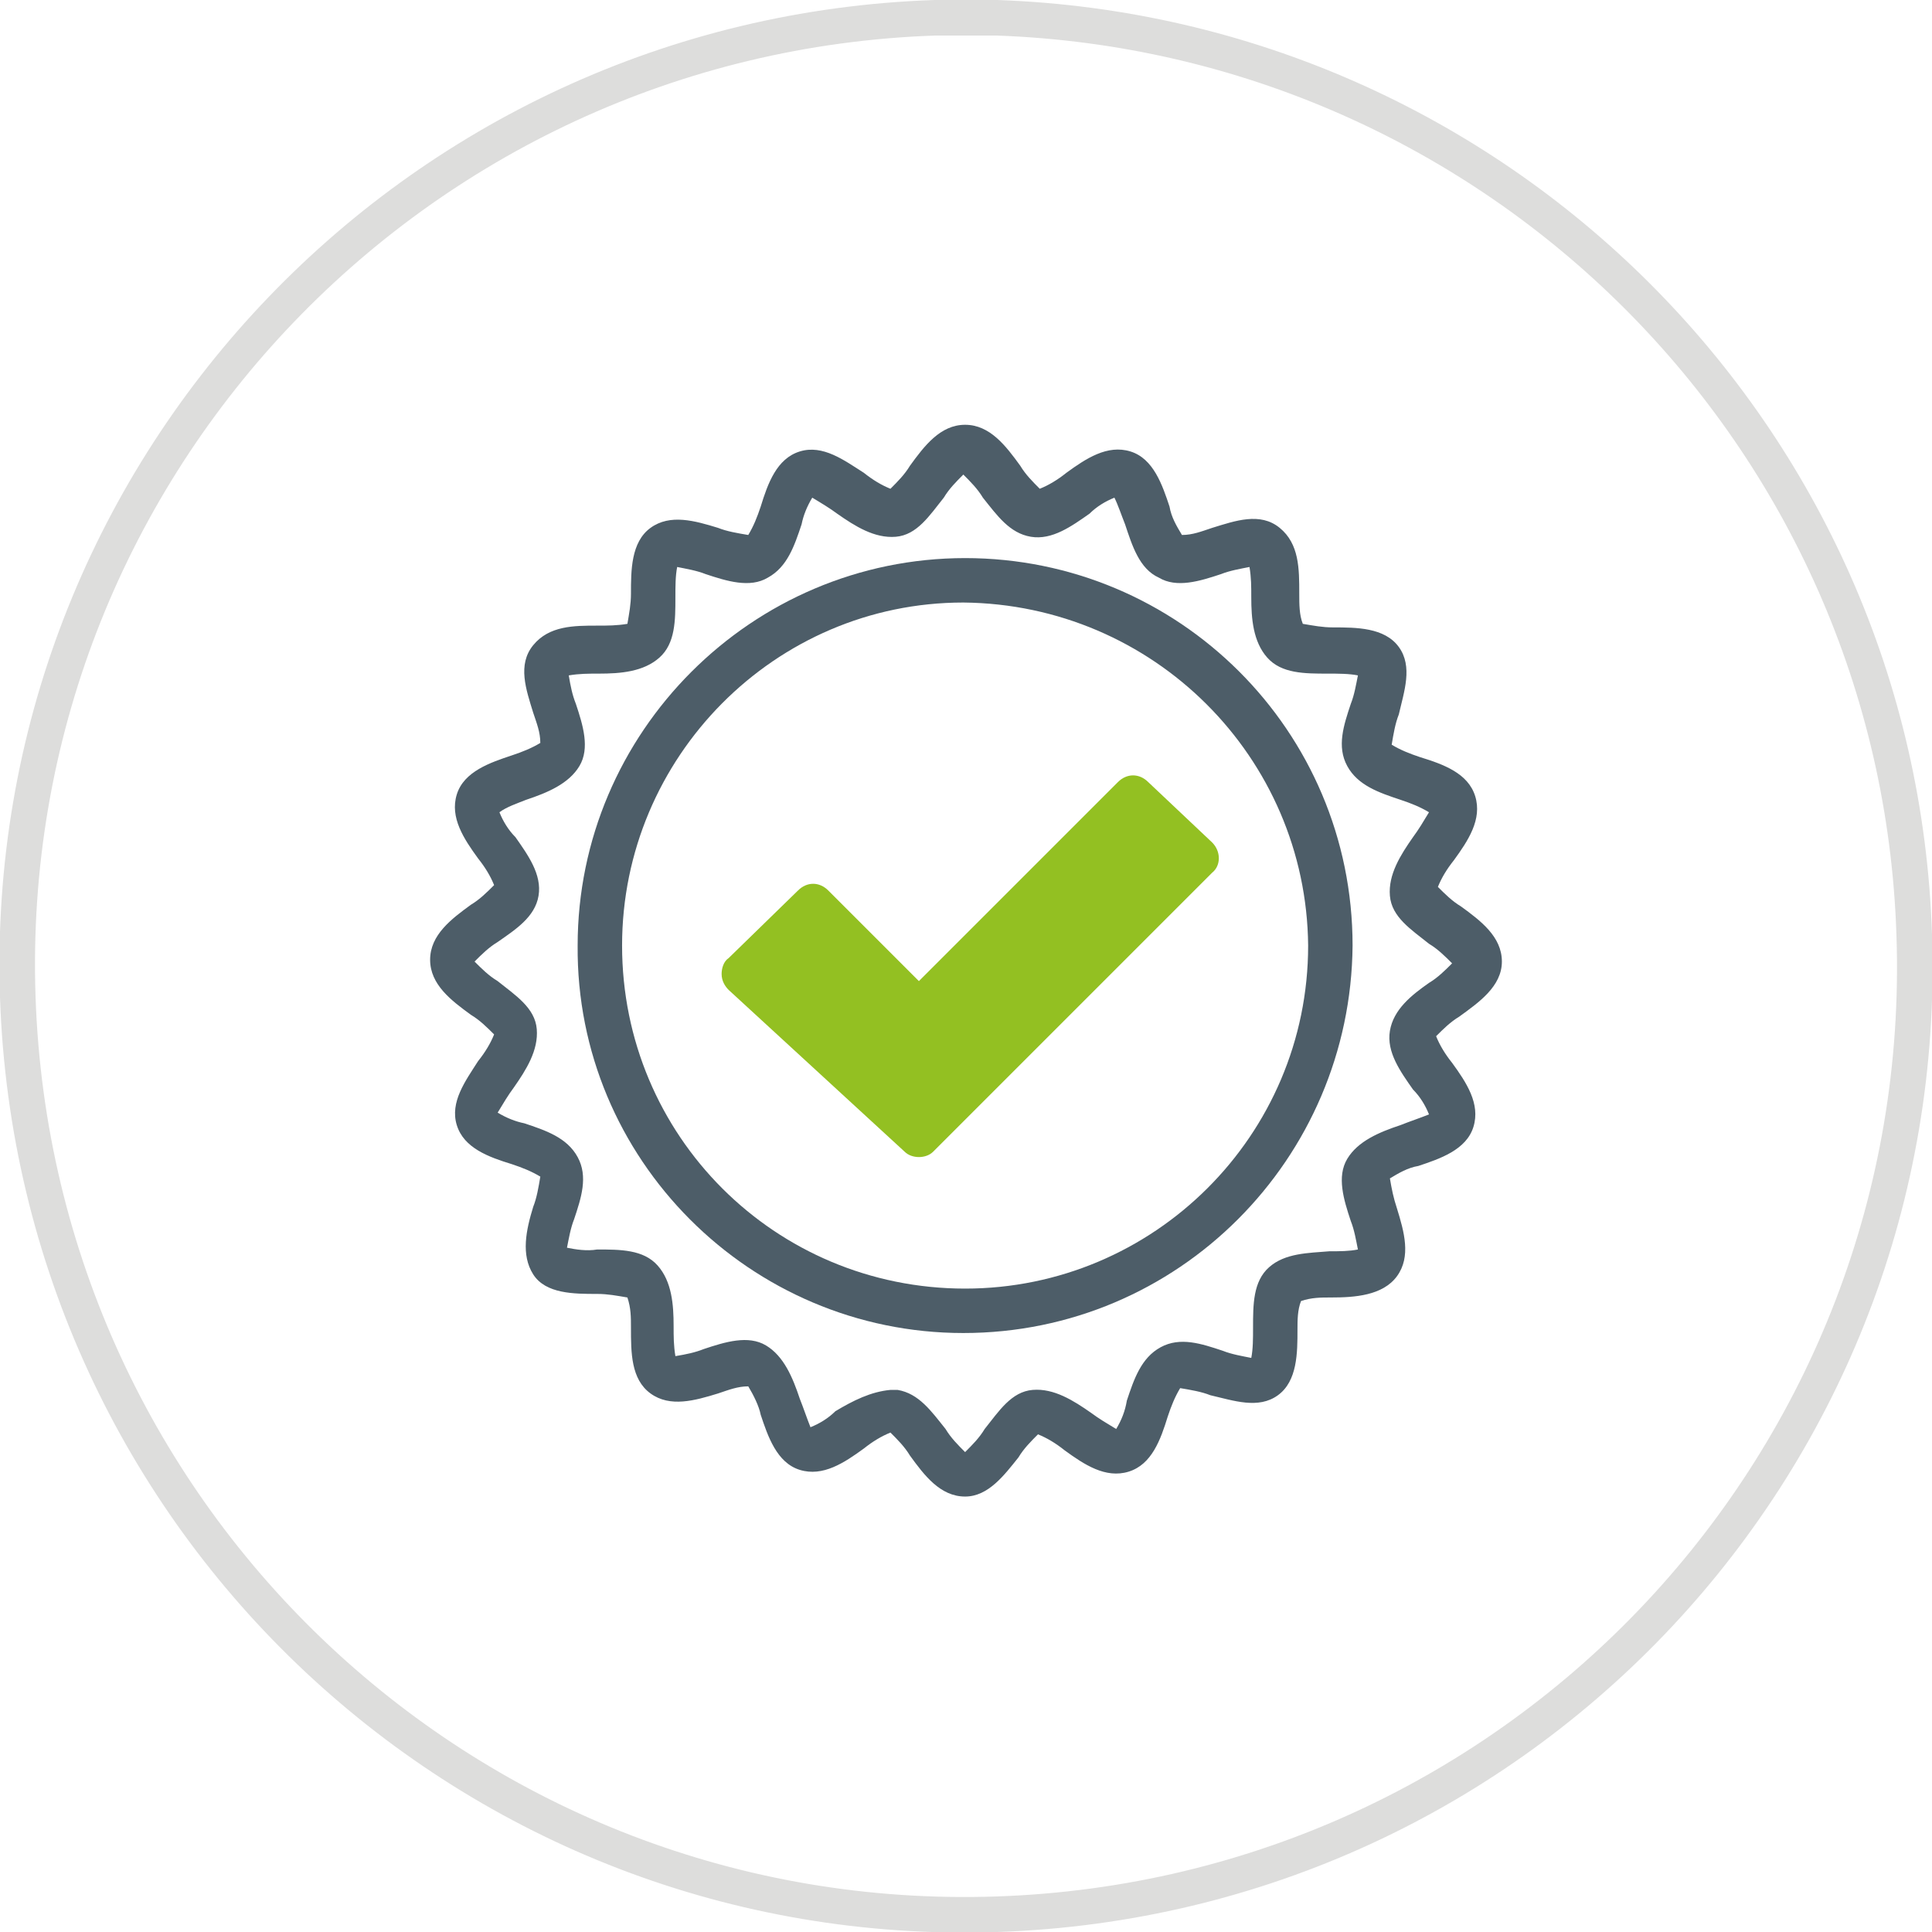 <?xml version="1.0" encoding="utf-8"?>
<!-- Generator: Adobe Illustrator 22.1.0, SVG Export Plug-In . SVG Version: 6.00 Build 0)  -->
<svg version="1.1" id="Calque_1" xmlns="http://www.w3.org/2000/svg" xmlns:xlink="http://www.w3.org/1999/xlink" x="0px" y="0px"
	 viewBox="0 0 108.7 108.7" style="enable-background:new 0 0 108.7 108.7;" xml:space="preserve">
<style type="text/css">
	.st0{fill:#4D5D68;}
	.st1{fill:#93C022;}
	.st2{fill:none;stroke:#DDDDDC;stroke-width:2;stroke-miterlimit:10;}
</style>
<title>icone-reassurance-efficacite</title>
<path class="st0" d="M81.8,54.2L81.8,54.2z M50.1,78.2c0.1,0,0.2,0,0.4,0c1.2,0.2,1.9,1.2,2.7,2.2c0.3,0.5,0.7,0.9,1.1,1.3
	c0.4-0.4,0.8-0.8,1.1-1.3c0.8-1,1.5-2.1,2.7-2.2s2.3,0.6,3.3,1.3c0.4,0.3,0.9,0.6,1.4,0.9c0.3-0.5,0.5-1,0.6-1.6
	c0.4-1.2,0.8-2.4,1.9-3s2.3-0.2,3.5,0.2c0.5,0.2,1.1,0.3,1.6,0.4c0.1-0.5,0.1-1.1,0.1-1.7c0-1.3,0-2.6,0.9-3.4s2.2-0.8,3.4-0.9
	c0.6,0,1.1,0,1.6-0.1c-0.1-0.5-0.2-1.1-0.4-1.6c-0.4-1.2-0.8-2.5-0.2-3.5s1.8-1.5,3-1.9c0.5-0.2,1.1-0.4,1.6-0.6
	c-0.2-0.5-0.5-1-0.9-1.4c-0.7-1-1.5-2.1-1.3-3.3s1.2-2,2.2-2.7c0.5-0.3,0.9-0.7,1.3-1.1c-0.4-0.4-0.8-0.8-1.3-1.1
	c-1-0.8-2.1-1.5-2.2-2.7s0.6-2.3,1.3-3.3c0.3-0.4,0.6-0.9,0.9-1.4c-0.5-0.3-1-0.5-1.6-0.7c-1.2-0.4-2.4-0.8-3-1.9s-0.2-2.3,0.2-3.5
	c0.2-0.5,0.3-1.1,0.4-1.6c-0.5-0.1-1.1-0.1-1.7-0.1c-1.3,0-2.6,0-3.4-0.9s-0.9-2.2-0.9-3.4c0-0.6,0-1.1-0.1-1.7
	c-0.5,0.1-1.1,0.2-1.6,0.4c-1.2,0.4-2.5,0.8-3.5,0.2c-1.1-0.5-1.5-1.8-1.9-3c-0.2-0.5-0.4-1.1-0.6-1.5c-0.5,0.2-1,0.5-1.4,0.9
	c-1,0.7-2.1,1.5-3.3,1.3s-1.9-1.2-2.7-2.2c-0.3-0.5-0.7-0.9-1.1-1.3c-0.4,0.4-0.8,0.8-1.1,1.3c-0.8,1-1.5,2.1-2.7,2.2
	s-2.3-0.6-3.3-1.3c-0.4-0.3-0.9-0.6-1.4-0.9c-0.3,0.5-0.5,1-0.6,1.5c-0.4,1.2-0.8,2.4-1.9,3c-1,0.6-2.3,0.2-3.5-0.2
	c-0.5-0.2-1.1-0.3-1.6-0.4c-0.1,0.5-0.1,1.1-0.1,1.7c0,1.3,0,2.6-0.9,3.4s-2.2,0.9-3.4,0.9c-0.6,0-1.1,0-1.7,0.1
	c0.1,0.6,0.2,1.1,0.4,1.6c0.4,1.2,0.8,2.5,0.2,3.5s-1.8,1.5-3,1.9c-0.5,0.2-1.1,0.4-1.5,0.7c0.2,0.5,0.5,1,0.9,1.4
	c0.7,1,1.5,2.1,1.3,3.3S29,52.3,28,53c-0.5,0.3-0.9,0.7-1.3,1.1c0.4,0.4,0.8,0.8,1.3,1.1c1,0.8,2.1,1.5,2.2,2.7s-0.6,2.3-1.3,3.3
	c-0.3,0.4-0.6,0.9-0.9,1.4c0.5,0.3,1,0.5,1.5,0.6c1.2,0.4,2.4,0.8,3,1.9s0.2,2.3-0.2,3.5c-0.2,0.5-0.3,1.1-0.4,1.6
	c0.5,0.1,1.1,0.2,1.7,0.1c1.3,0,2.6,0,3.4,0.9s0.9,2.2,0.9,3.4c0,0.6,0,1.1,0.1,1.7c0.6-0.1,1.1-0.2,1.6-0.4
	c1.2-0.4,2.5-0.8,3.5-0.2s1.5,1.8,1.9,3c0.2,0.5,0.4,1.1,0.6,1.6c0.5-0.2,1-0.5,1.4-0.9C48,78.8,49,78.3,50.1,78.2 M54.3,84.2
	c-1.4,0-2.3-1.2-3.1-2.3c-0.3-0.5-0.7-0.9-1.1-1.3c-0.5,0.2-1,0.5-1.5,0.9c-1.1,0.8-2.3,1.6-3.6,1.2s-1.8-1.9-2.2-3.1
	c-0.1-0.5-0.4-1.1-0.7-1.6c-0.6,0-1.1,0.2-1.7,0.4c-1.3,0.4-2.7,0.8-3.8,0s-1.1-2.3-1.1-3.7c0-0.6,0-1.1-0.2-1.7
	c-0.6-0.1-1.1-0.2-1.7-0.2c-1.3,0-2.9,0-3.6-1.1s-0.4-2.5,0-3.8c0.2-0.5,0.3-1.1,0.4-1.7c-0.5-0.3-1-0.5-1.6-0.7
	c-1.3-0.4-2.7-0.9-3.1-2.2c-0.4-1.3,0.5-2.5,1.2-3.6c0.4-0.5,0.7-1,0.9-1.5c-0.4-0.4-0.8-0.8-1.3-1.1c-1.1-0.8-2.3-1.7-2.3-3.1
	s1.2-2.3,2.3-3.1c0.5-0.3,0.9-0.7,1.3-1.1c-0.2-0.5-0.5-1-0.9-1.5c-0.8-1.1-1.6-2.3-1.2-3.6s1.9-1.8,3.1-2.2
	c0.6-0.2,1.1-0.4,1.6-0.7c0-0.6-0.2-1.1-0.4-1.7c-0.4-1.3-0.9-2.7,0-3.8s2.3-1.1,3.6-1.1c0.6,0,1.1,0,1.7-0.1
	c0.1-0.6,0.2-1.1,0.2-1.7c0-1.3,0-2.9,1.1-3.7s2.5-0.4,3.8,0c0.5,0.2,1.1,0.3,1.7,0.4c0.3-0.5,0.5-1,0.7-1.6
	c0.4-1.3,0.9-2.7,2.2-3.1s2.5,0.5,3.6,1.2c0.5,0.4,1,0.7,1.5,0.9c0.4-0.4,0.8-0.8,1.1-1.3c0.8-1.1,1.7-2.3,3.1-2.3s2.3,1.2,3.1,2.3
	c0.3,0.5,0.7,0.9,1.1,1.3c0.5-0.2,1-0.5,1.5-0.9c1.1-0.8,2.3-1.6,3.6-1.2s1.8,1.9,2.2,3.1c0.1,0.6,0.4,1.1,0.7,1.6
	c0.6,0,1.1-0.2,1.7-0.4c1.3-0.4,2.7-0.9,3.8,0s1.1,2.3,1.1,3.7c0,0.6,0,1.2,0.2,1.7c0.6,0.1,1.1,0.2,1.7,0.2c1.3,0,2.9,0,3.7,1.1
	s0.3,2.5,0,3.8c-0.2,0.5-0.3,1.1-0.4,1.7c0.5,0.3,1,0.5,1.6,0.7c1.3,0.4,2.7,0.9,3.1,2.2s-0.4,2.5-1.2,3.6c-0.4,0.5-0.7,1-0.9,1.5
	c0.4,0.4,0.8,0.8,1.3,1.1c1.1,0.8,2.3,1.7,2.3,3.1s-1.3,2.3-2.4,3.1c-0.5,0.3-0.9,0.7-1.3,1.1c0.2,0.5,0.5,1,0.9,1.5
	c0.8,1.1,1.6,2.3,1.2,3.6s-1.9,1.8-3.1,2.2c-0.6,0.1-1.1,0.4-1.6,0.7c0.1,0.6,0.2,1.1,0.4,1.7c0.4,1.3,0.8,2.7,0,3.8
	S76.2,73,74.9,73c-0.6,0-1.1,0-1.7,0.2C73,73.7,73,74.3,73,74.8c0,1.3,0,2.9-1.1,3.7s-2.5,0.3-3.8,0c-0.5-0.2-1.1-0.3-1.7-0.4
	c-0.3,0.5-0.5,1-0.7,1.6c-0.4,1.3-0.9,2.7-2.2,3.1s-2.5-0.4-3.6-1.2c-0.5-0.4-1-0.7-1.5-0.9c-0.4,0.4-0.8,0.8-1.1,1.3
	C56.5,83,55.6,84.2,54.3,84.2"/>
<path class="st0" d="M54.2,33.9C43.6,33.9,35,42.6,35,53.2c0,10.7,8.6,19.3,19.3,19.3c10.6,0,19.3-8.6,19.3-19.3
	C73.5,42.6,64.9,34,54.2,33.9 M54.2,75c-12,0-21.8-9.8-21.7-21.8c0-12,9.8-21.8,21.8-21.8c12,0,21.8,9.7,21.8,21.8
	C76,65.2,66.3,75,54.2,75"/>
<path class="st1" d="M51.7,65.1c-0.3,0-0.6-0.1-0.8-0.3L41,55.7c-0.2-0.2-0.4-0.5-0.4-0.9c0-0.3,0.1-0.7,0.4-0.9l3.9-3.8
	c0.5-0.5,1.2-0.5,1.7,0c0,0,0,0,0,0l5.1,5.1L62.9,44c0.5-0.5,1.2-0.5,1.7,0l3.6,3.4c0.5,0.5,0.5,1.3,0,1.7c0,0,0,0,0,0L52.5,64.8
	C52.3,65,52,65.1,51.7,65.1"/>
<path class="st2" d="M107.7,52.6c1,29.5-22.1,54.1-51.6,55.1S2,85.6,1,56.1S23.2,2,52.6,1c1.2,0,2.3,0,3.5,0
	C84.2,2,106.8,24.5,107.7,52.6z"/>
</svg>
